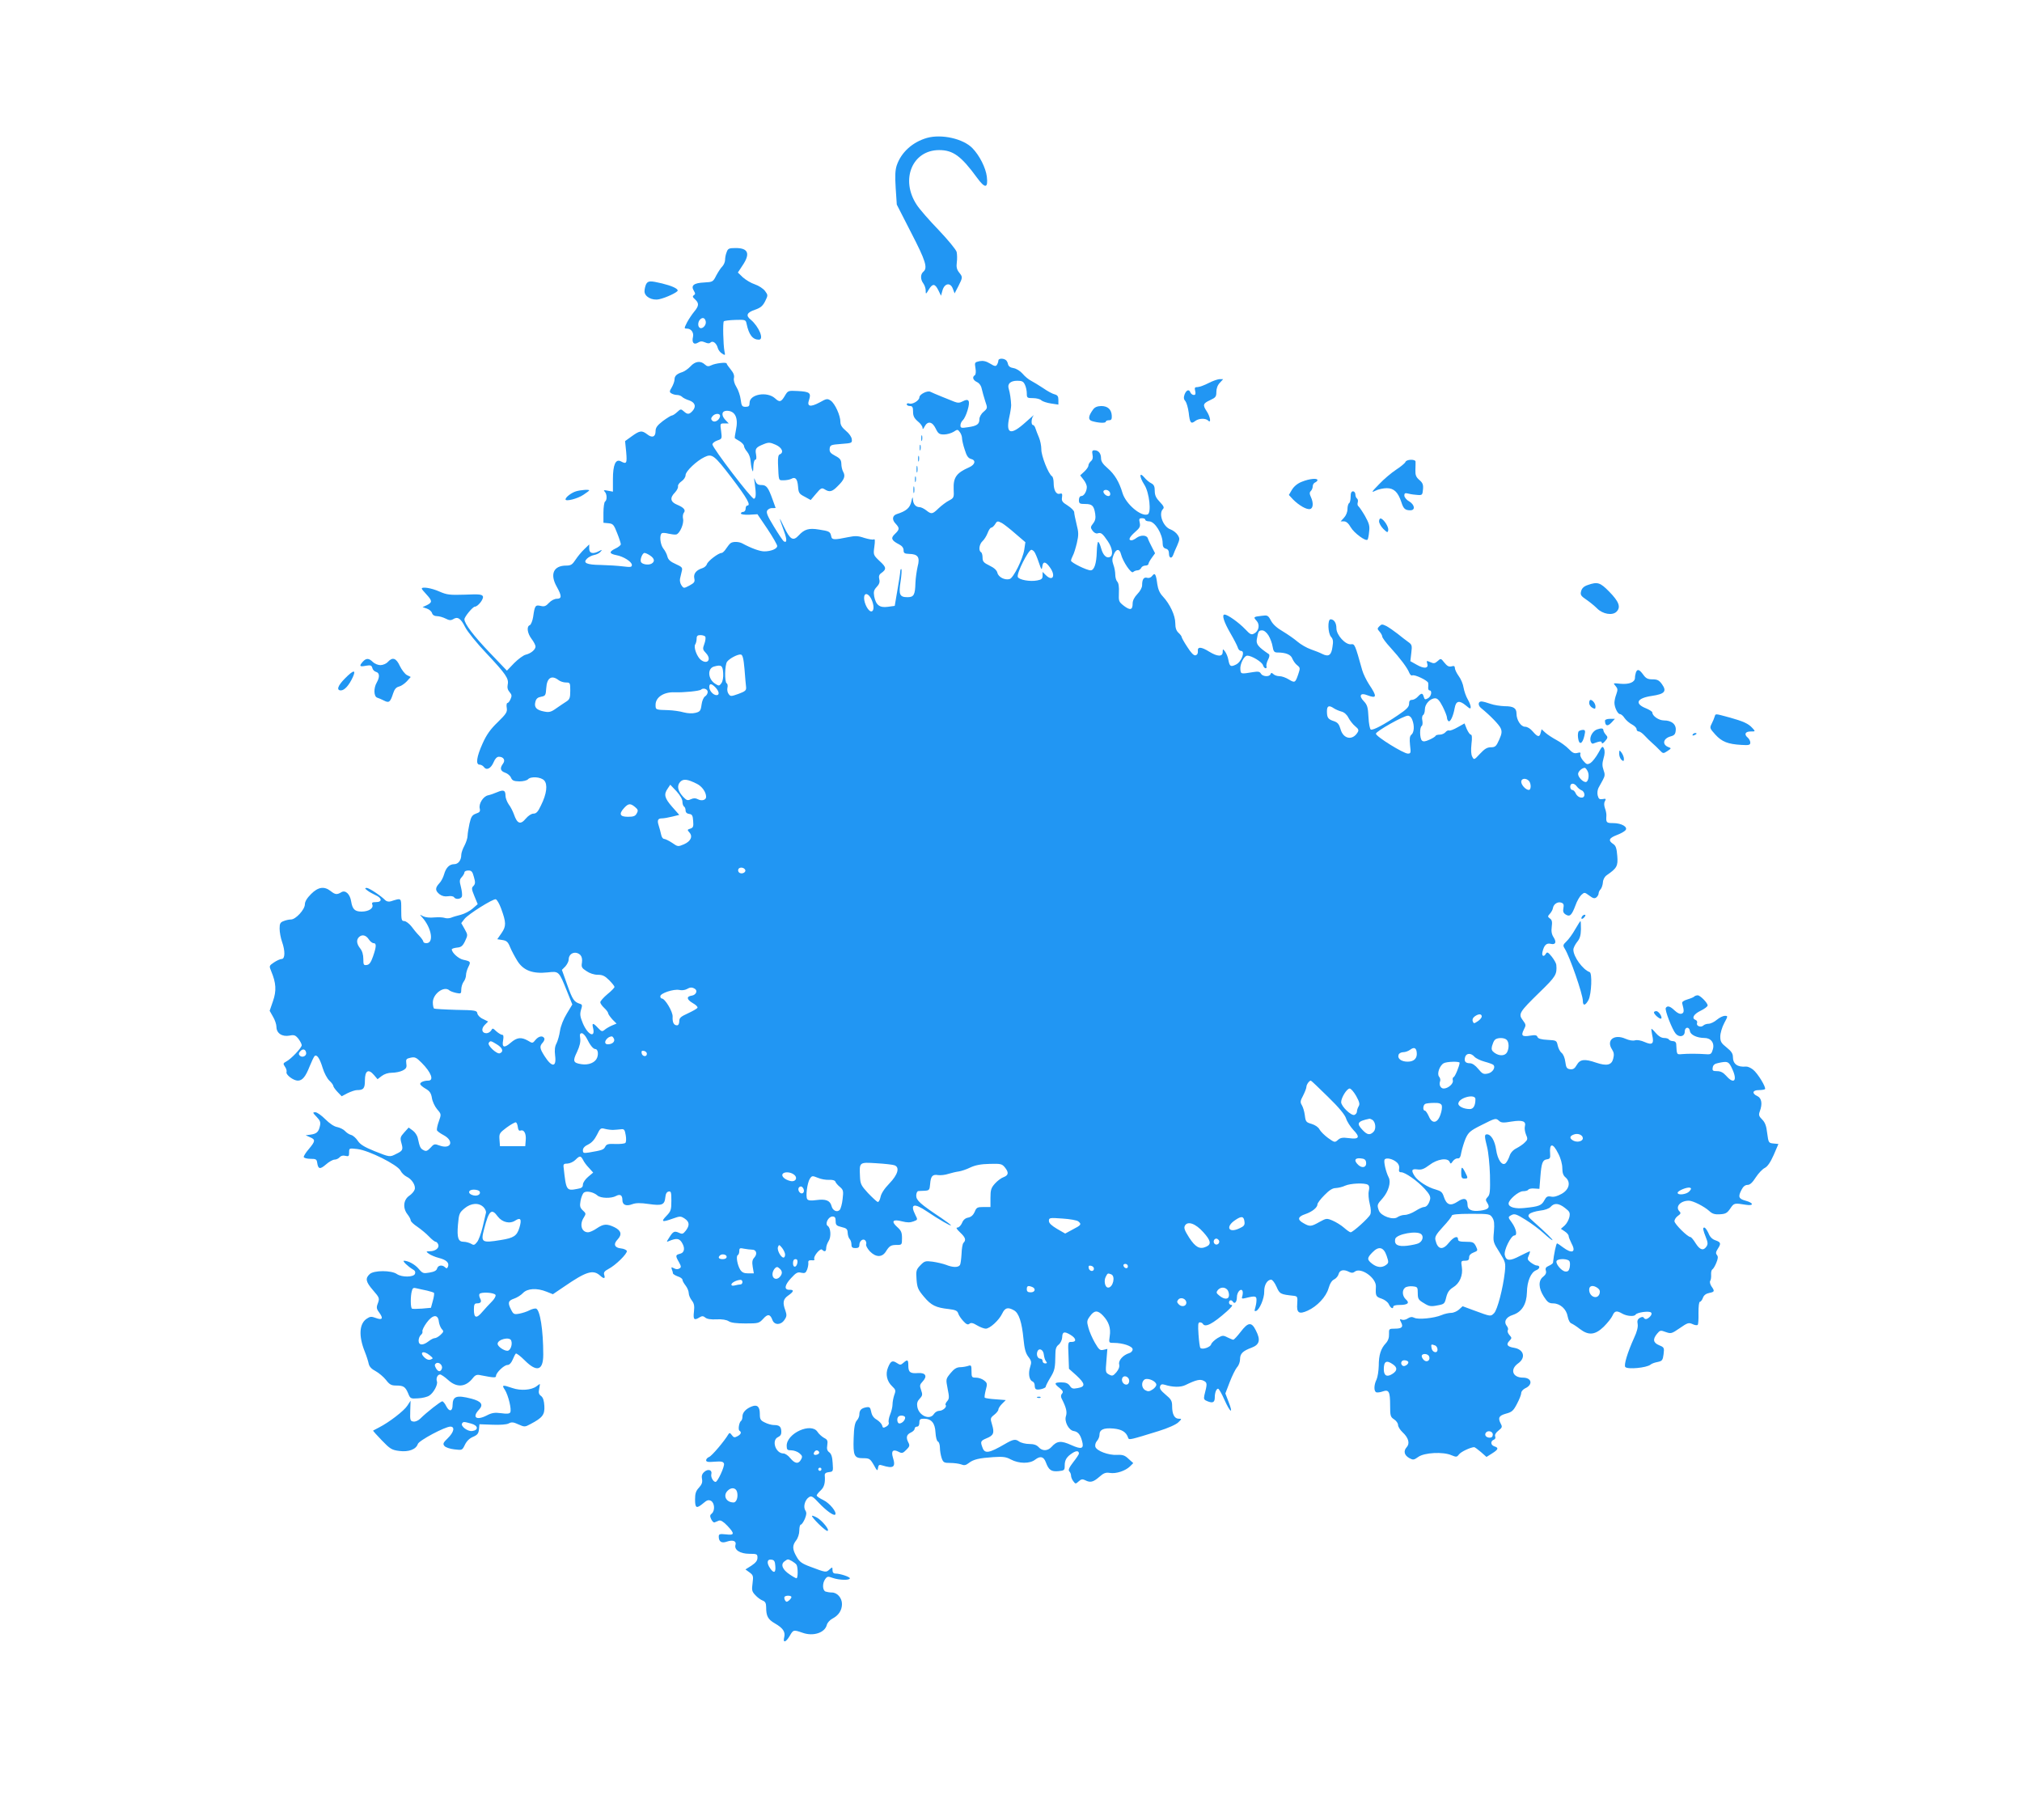 <?xml version="1.0" standalone="no"?>
<!DOCTYPE svg PUBLIC "-//W3C//DTD SVG 20010904//EN"
 "http://www.w3.org/TR/2001/REC-SVG-20010904/DTD/svg10.dtd">
<svg version="1.0" xmlns="http://www.w3.org/2000/svg"
 width="1280pt" height="1152pt" viewBox="0 0 1280 1152"
 preserveAspectRatio="xMidYMid meet">
<g transform="translate(0,1152) scale(0.1,-0.1)"
fill="#2196f3" stroke="none">
<path d="M5868 10647 c-91 -26 -163 -91 -191 -173 -10 -29 -12 -67 -7 -144 l7
-105 91 -178 c92 -178 106 -223 77 -247 -19 -16 -19 -49 0 -74 8 -11 15 -31
15 -45 0 -25 1 -25 20 7 24 39 39 38 61 -7 l16 -33 9 33 c13 47 51 53 66 11
l11 -29 24 46 c28 56 28 57 4 87 -14 18 -18 34 -14 64 3 21 2 51 -1 65 -4 15
-55 77 -114 139 -59 61 -122 133 -139 160 -105 159 -28 346 142 346 88 0 139
-37 240 -175 51 -70 71 -68 62 7 -7 56 -46 134 -92 181 -58 59 -194 90 -287
64z"/>
<path d="M4600 9924 c-6 -14 -10 -36 -10 -49 0 -13 -8 -31 -17 -41 -10 -9 -27
-36 -39 -58 -20 -40 -22 -41 -76 -44 -66 -3 -86 -19 -66 -52 10 -17 11 -22 0
-29 -9 -6 -8 -12 8 -26 26 -24 25 -41 -5 -77 -14 -17 -35 -48 -46 -69 -19 -38
-19 -39 0 -39 26 0 44 -25 38 -52 -9 -36 5 -53 31 -37 16 10 26 10 45 2 18 -8
28 -8 35 -1 14 14 38 -4 46 -35 3 -12 15 -28 27 -35 20 -13 21 -12 15 15 -8
44 -11 181 -4 189 4 4 37 8 73 9 63 2 66 1 71 -24 15 -71 39 -101 78 -101 35
0 0 83 -51 126 -34 27 -26 46 28 64 34 12 48 24 63 54 18 37 18 38 -1 64 -11
15 -40 34 -64 42 -25 8 -59 29 -77 45 l-31 30 29 44 c51 75 37 111 -42 111
-43 0 -50 -3 -58 -26z m-132 -441 c3 -22 -22 -48 -38 -38 -14 8 -13 38 2 53
16 16 32 10 36 -15z"/>
<path d="M4090 9721 c-5 -11 -10 -31 -10 -45 0 -34 48 -60 93 -50 42 9 117 44
117 55 0 13 -38 30 -99 45 -75 18 -89 17 -101 -5z"/>
<path d="M6320 9238 c0 -7 -4 -19 -9 -27 -7 -11 -15 -10 -44 8 -25 15 -43 19
-66 15 -31 -7 -32 -8 -26 -44 4 -23 2 -41 -4 -45 -18 -11 -12 -31 13 -43 15
-7 27 -23 31 -44 4 -18 14 -53 22 -78 15 -43 15 -44 -11 -67 -15 -12 -26 -33
-26 -46 0 -32 -15 -43 -72 -51 -43 -7 -48 -5 -48 12 0 11 7 25 15 32 8 7 22
35 30 63 18 60 9 78 -30 57 -20 -11 -32 -11 -53 -3 -15 6 -52 21 -82 33 -30
12 -62 26 -70 30 -19 10 -70 -16 -70 -35 0 -20 -44 -47 -64 -39 -9 3 -16 1
-16 -5 0 -6 9 -11 20 -11 16 0 20 -7 20 -36 0 -27 7 -41 30 -61 17 -13 30 -32
30 -41 0 -12 4 -9 13 8 19 37 49 32 70 -12 16 -33 23 -38 53 -38 19 0 46 8 61
17 24 16 26 16 39 -2 8 -10 14 -28 14 -39 0 -10 7 -43 17 -72 12 -40 22 -54
40 -59 33 -8 26 -36 -12 -53 -80 -35 -101 -64 -98 -138 3 -53 1 -56 -29 -72
-18 -9 -48 -32 -66 -49 -40 -39 -46 -39 -79 -13 -14 11 -33 20 -42 20 -24 0
-41 20 -42 50 -1 18 -4 14 -10 -15 -9 -40 -32 -60 -92 -79 -28 -9 -32 -35 -8
-60 27 -29 26 -37 -4 -66 -28 -26 -22 -41 27 -66 18 -9 28 -22 28 -37 0 -18 6
-22 35 -23 56 -1 70 -21 54 -80 -6 -27 -13 -74 -14 -104 -2 -75 -10 -90 -50
-90 -50 0 -57 16 -44 100 6 39 8 74 5 77 -3 4 -6 -2 -7 -13 0 -10 -8 -64 -18
-119 l-17 -100 -44 -6 c-52 -7 -75 11 -86 66 -5 29 -2 41 16 60 16 17 21 31
16 49 -4 18 -1 29 12 38 35 25 34 37 -9 76 -41 39 -41 40 -34 92 5 36 4 51 -3
46 -6 -4 -33 1 -60 9 -41 14 -58 14 -103 5 -87 -18 -103 -18 -107 5 -6 30 -12
33 -77 43 -65 11 -93 2 -129 -37 -35 -38 -54 -27 -92 52 -36 75 -36 71 -1 -25
20 -55 19 -77 -2 -64 -5 4 -33 45 -62 93 -41 67 -50 89 -42 102 6 9 20 16 32
15 11 0 21 0 21 1 0 0 -8 23 -18 50 -29 81 -40 95 -72 95 -22 0 -31 6 -39 28
-8 22 -9 20 -3 -18 9 -68 8 -93 -5 -97 -13 -5 -263 322 -263 344 0 8 14 19 31
25 30 10 30 12 24 59 -7 48 -7 49 21 49 l27 0 -23 24 c-26 29 -21 56 12 56 52
-1 73 -45 57 -121 -6 -28 -9 -51 -7 -53 1 -1 15 -10 31 -19 15 -10 27 -23 27
-31 0 -7 9 -23 20 -36 11 -13 20 -37 21 -54 1 -17 5 -42 9 -56 7 -21 8 -19 9
18 1 23 6 42 12 42 7 0 9 12 5 34 -7 37 -1 45 52 66 28 11 38 10 72 -5 41 -18
54 -50 26 -61 -9 -3 -12 -21 -11 -57 5 -114 2 -107 36 -107 17 0 38 4 48 9 26
15 39 0 43 -49 3 -40 7 -46 42 -64 l38 -21 34 40 c30 36 36 39 54 28 31 -20
48 -16 83 20 42 41 50 63 35 90 -7 12 -12 35 -12 52 -1 24 -8 34 -39 50 -30
16 -37 25 -35 45 3 23 7 25 73 30 68 5 70 6 67 30 -1 14 -17 37 -37 53 -25 21
-35 37 -35 57 0 40 -34 115 -61 134 -21 14 -26 14 -70 -11 -60 -32 -83 -27
-67 17 14 43 3 51 -72 55 -61 3 -62 3 -82 -31 -23 -39 -33 -42 -62 -15 -50 45
-161 26 -161 -29 0 -20 -5 -25 -25 -25 -22 0 -26 5 -31 45 -3 25 -15 61 -27
80 -13 21 -19 43 -16 57 4 16 -2 32 -20 54 -14 17 -26 34 -26 38 0 10 -71 2
-97 -11 -18 -9 -27 -8 -41 5 -27 25 -61 21 -91 -12 -14 -15 -38 -32 -51 -36
-35 -11 -50 -24 -50 -47 0 -11 -8 -33 -17 -49 -16 -26 -16 -31 -3 -39 8 -5 24
-10 36 -10 11 0 25 -5 32 -12 7 -7 27 -17 44 -22 38 -13 47 -39 22 -67 -21
-23 -32 -24 -56 -2 -17 15 -20 15 -41 -5 -13 -12 -28 -22 -34 -22 -5 0 -31
-16 -57 -35 -36 -28 -46 -42 -46 -64 0 -37 -22 -45 -53 -20 -34 26 -47 24 -97
-12 l-43 -31 7 -69 c6 -72 3 -79 -34 -59 -33 17 -50 -22 -50 -113 l0 -79 -32
6 c-25 5 -30 4 -20 -6 15 -15 16 -54 2 -63 -5 -3 -10 -35 -10 -70 l0 -64 32
-3 c29 -3 34 -9 55 -63 13 -32 23 -64 23 -70 0 -6 -16 -19 -36 -28 -40 -20
-38 -32 8 -41 45 -8 98 -42 98 -62 0 -14 -8 -15 -57 -9 -32 4 -95 8 -140 9
-90 1 -115 13 -87 40 9 9 29 20 45 23 16 3 34 12 41 21 11 13 10 14 -9 4 -39
-21 -63 -15 -63 15 l0 27 -31 -30 c-17 -16 -42 -46 -55 -66 -21 -32 -30 -38
-60 -38 -80 0 -104 -54 -60 -133 33 -59 33 -77 1 -77 -15 0 -36 -11 -50 -26
-19 -21 -30 -25 -53 -19 -33 7 -37 2 -47 -70 -4 -25 -14 -49 -21 -52 -22 -8
-16 -51 11 -87 14 -18 25 -40 25 -48 0 -20 -29 -44 -62 -52 -14 -3 -47 -27
-73 -53 l-46 -48 -110 115 c-101 106 -159 182 -159 210 0 16 53 80 66 80 19 0
57 48 51 65 -6 13 -23 15 -114 11 -97 -3 -114 -1 -162 20 -49 22 -111 32 -111
18 0 -3 13 -19 30 -37 37 -40 37 -50 3 -67 l-28 -13 27 -9 c15 -5 30 -18 33
-29 4 -12 15 -19 31 -19 14 0 38 -7 54 -15 23 -12 34 -13 49 -4 28 18 48 5 76
-51 14 -28 74 -102 132 -163 126 -134 145 -162 137 -200 -4 -20 0 -34 12 -48
14 -16 15 -24 6 -44 -6 -14 -15 -25 -20 -25 -5 0 -7 -14 -4 -31 4 -26 -3 -37
-57 -90 -46 -44 -71 -79 -96 -135 -38 -84 -45 -134 -19 -134 9 0 22 -7 28 -16
17 -22 44 -8 61 32 9 22 21 34 33 34 30 0 43 -22 26 -44 -21 -29 -17 -46 14
-57 15 -5 32 -19 37 -32 8 -18 18 -22 53 -23 24 0 47 6 54 13 17 20 82 16 103
-7 23 -25 16 -85 -20 -157 -19 -41 -30 -53 -48 -53 -13 0 -33 -13 -49 -32 -33
-40 -54 -32 -74 26 -7 20 -22 50 -34 65 -11 16 -20 41 -20 54 0 35 -12 40 -52
23 -18 -8 -44 -17 -58 -20 -31 -6 -61 -54 -53 -84 4 -18 0 -24 -24 -32 -24 -9
-31 -19 -41 -63 -6 -29 -12 -64 -12 -77 0 -14 -9 -42 -20 -63 -11 -20 -20 -46
-20 -58 0 -34 -19 -59 -45 -59 -30 0 -52 -22 -64 -65 -5 -18 -18 -44 -30 -56
-27 -29 -27 -46 1 -69 16 -12 33 -16 54 -13 18 3 34 0 38 -6 10 -16 43 -13 50
4 3 9 0 36 -6 60 -10 38 -10 47 5 63 9 10 17 24 17 30 0 7 11 12 25 12 20 0
26 -7 35 -41 10 -34 9 -44 -3 -57 -13 -12 -12 -20 6 -64 l21 -51 -32 -28 c-17
-15 -51 -33 -74 -39 -24 -6 -52 -14 -63 -19 -11 -4 -29 -5 -40 -1 -11 4 -41 5
-66 3 -27 -3 -55 0 -70 7 -24 13 -24 13 -6 -7 60 -68 75 -163 26 -163 -10 0
-19 4 -19 9 0 6 -12 23 -26 38 -15 15 -38 43 -51 61 -14 17 -34 32 -44 32 -17
0 -19 8 -19 71 0 78 3 76 -66 54 -13 -4 -27 -1 -35 7 -30 30 -103 78 -118 78
-13 -1 -12 -4 4 -16 11 -9 35 -22 52 -30 42 -18 44 -44 3 -44 -23 0 -28 -3
-23 -16 9 -23 -23 -44 -68 -44 -43 0 -58 15 -66 64 -7 47 -37 75 -63 58 -27
-16 -38 -15 -67 8 -41 32 -79 26 -124 -19 -26 -26 -39 -48 -39 -65 0 -33 -58
-96 -88 -96 -11 0 -32 -4 -46 -10 -22 -8 -26 -16 -26 -48 0 -22 7 -59 15 -82
21 -59 20 -110 -2 -110 -9 0 -31 -10 -49 -22 -31 -21 -31 -22 -17 -56 31 -74
34 -123 11 -189 l-21 -61 21 -37 c12 -20 22 -49 22 -65 0 -40 36 -64 83 -55
29 6 37 3 56 -20 11 -15 21 -33 21 -41 0 -16 -68 -88 -98 -103 -20 -11 -21
-14 -8 -33 8 -11 12 -26 10 -33 -7 -17 43 -55 71 -55 29 0 49 24 75 90 12 30
26 59 31 65 14 14 33 -13 52 -76 9 -30 28 -66 42 -79 14 -13 25 -28 25 -34 0
-5 12 -22 26 -37 l27 -28 38 20 c21 10 47 19 58 19 42 0 51 10 51 61 0 62 22
76 57 35 l23 -27 26 20 c17 13 41 21 66 21 21 0 52 6 67 14 23 12 27 20 23 44
-3 27 -1 31 27 37 28 6 36 2 70 -32 61 -61 80 -113 42 -113 -27 0 -51 -10 -51
-21 0 -6 15 -19 34 -30 26 -15 35 -28 40 -58 3 -22 18 -54 33 -72 27 -31 27
-32 11 -77 -9 -24 -14 -50 -12 -56 2 -6 21 -20 42 -31 69 -37 48 -92 -25 -66
-32 12 -36 11 -58 -14 -20 -21 -28 -24 -44 -15 -20 10 -24 20 -36 75 -3 17
-18 39 -32 49 l-26 19 -28 -31 c-25 -28 -27 -34 -18 -67 12 -42 9 -49 -33 -69
-41 -21 -40 -21 -138 18 -64 26 -90 42 -105 65 -11 17 -30 34 -42 37 -12 3
-29 14 -39 25 -9 10 -31 21 -49 25 -20 3 -49 23 -76 50 -24 24 -52 44 -63 44
-18 0 -17 -3 8 -29 23 -24 27 -35 21 -59 -8 -37 -21 -49 -60 -54 l-30 -4 27
-12 c36 -15 35 -25 -7 -75 -20 -23 -34 -46 -32 -51 2 -6 21 -11 43 -11 34 0
39 -3 42 -25 6 -41 18 -43 55 -11 19 17 44 31 55 31 11 0 25 7 32 15 8 9 21
13 36 9 21 -5 24 -3 24 21 0 28 0 28 52 22 72 -8 253 -99 273 -136 7 -15 25
-32 39 -39 33 -15 59 -56 51 -81 -3 -11 -19 -30 -36 -41 -36 -26 -40 -78 -9
-117 11 -14 20 -31 20 -38 0 -7 19 -25 42 -40 23 -16 56 -43 74 -62 17 -18 36
-33 42 -33 5 0 13 -8 16 -17 9 -22 -18 -43 -53 -43 -25 -1 -26 -1 -6 -16 11
-8 39 -20 62 -26 48 -12 68 -30 59 -55 -5 -12 -9 -14 -18 -5 -18 18 -45 14
-51 -7 -3 -13 -18 -21 -48 -26 -39 -7 -44 -5 -68 23 -24 29 -67 52 -94 52 -12
-1 26 -37 58 -56 12 -6 16 -16 12 -27 -8 -22 -84 -23 -115 -1 -35 24 -144 24
-171 0 -30 -27 -26 -49 19 -101 44 -51 44 -52 30 -90 -8 -21 -6 -32 12 -55 26
-36 18 -48 -24 -32 -26 10 -36 9 -55 -4 -49 -31 -54 -109 -14 -209 11 -27 22
-62 25 -77 4 -19 19 -34 44 -47 20 -11 50 -36 65 -55 23 -30 34 -36 65 -36 47
0 58 -8 76 -50 13 -33 16 -34 62 -31 27 1 59 9 71 17 28 17 56 71 49 90 -7 19
3 44 20 44 7 0 30 -16 51 -35 55 -50 111 -46 157 13 15 19 25 23 50 17 82 -16
96 -17 96 -4 0 20 51 69 72 69 12 0 24 12 33 33 7 17 16 35 20 39 4 4 29 -15
57 -43 77 -77 117 -64 117 37 0 155 -20 281 -45 291 -7 2 -25 -2 -41 -10 -16
-9 -45 -18 -65 -22 -33 -6 -38 -4 -52 24 -23 44 -20 58 18 71 18 6 44 22 56
35 28 30 88 34 150 9 l40 -16 71 48 c141 97 184 110 229 69 23 -21 33 -19 25
5 -5 16 1 24 27 38 45 23 121 98 116 114 -3 7 -19 14 -37 16 -41 4 -50 27 -21
57 29 31 22 56 -20 77 -48 23 -69 22 -112 -7 -20 -14 -45 -25 -55 -25 -42 0
-56 50 -27 94 14 23 14 26 -6 44 -18 17 -21 27 -15 61 4 22 13 45 21 52 16 13
61 4 86 -18 20 -18 87 -20 118 -3 26 14 40 5 40 -26 0 -31 24 -41 63 -26 22 8
50 9 104 1 85 -12 100 -6 105 44 2 21 9 33 21 35 15 3 17 -5 17 -59 0 -57 -3
-66 -32 -96 -36 -37 -27 -41 42 -16 45 16 49 16 74 0 31 -21 33 -43 7 -77 -17
-21 -22 -23 -43 -13 -29 13 -37 9 -62 -31 -18 -28 -18 -29 0 -21 44 18 62 17
78 -6 24 -36 21 -67 -9 -75 -30 -7 -30 -13 -7 -53 15 -27 15 -33 3 -40 -9 -6
-22 -6 -34 1 -17 9 -19 8 -14 -7 4 -9 7 -20 7 -25 0 -4 14 -13 30 -19 17 -5
30 -15 30 -21 0 -7 9 -23 20 -37 11 -14 20 -36 20 -48 0 -13 9 -33 19 -46 15
-19 18 -34 14 -71 -6 -51 1 -58 36 -36 15 9 23 9 36 -2 10 -9 36 -13 71 -11
35 2 63 -3 77 -12 15 -10 50 -14 106 -14 81 0 86 1 112 29 29 33 45 31 59 -8
13 -33 54 -32 76 2 15 21 15 31 6 58 -19 51 -15 73 18 96 36 25 38 37 8 36
-36 -1 -32 29 9 73 32 35 42 41 65 35 23 -5 29 -1 37 19 5 13 9 32 8 43 -2 14
4 18 21 17 13 -2 21 1 17 7 -9 15 37 72 49 60 16 -16 26 -12 26 10 0 12 7 31
15 44 18 26 14 84 -5 96 -20 13 4 60 30 60 15 0 20 -7 20 -29 0 -25 5 -30 38
-38 31 -7 37 -13 38 -36 1 -16 6 -33 13 -40 6 -6 11 -21 11 -34 0 -18 6 -23
25 -23 18 0 25 5 25 19 0 26 23 44 37 30 6 -6 9 -18 6 -25 -3 -8 8 -27 23 -44
38 -39 77 -40 101 -3 23 37 32 43 71 43 31 0 32 1 32 43 0 36 -5 48 -31 71
-40 36 -27 51 32 35 32 -8 51 -8 72 0 27 10 27 11 12 40 -36 71 -10 79 73 23
74 -50 152 -95 152 -88 0 3 -28 24 -62 47 -132 88 -158 111 -158 141 0 15 6
28 13 29 6 0 26 2 42 2 27 2 30 5 33 42 4 51 15 63 51 57 16 -2 45 1 65 8 20
6 49 13 65 15 15 2 49 13 73 25 32 15 68 22 123 23 70 2 78 0 96 -22 26 -32
24 -50 -8 -62 -15 -5 -40 -24 -55 -41 -24 -27 -28 -40 -28 -90 l0 -58 -44 0
c-39 0 -45 -3 -56 -31 -9 -20 -22 -32 -41 -36 -18 -3 -32 -15 -39 -34 -7 -16
-20 -29 -29 -29 -11 0 -6 -9 17 -31 34 -32 39 -48 21 -66 -6 -6 -11 -37 -12
-69 -2 -33 -6 -65 -10 -71 -11 -17 -46 -16 -88 1 -19 7 -57 16 -85 20 -46 6
-52 4 -78 -23 -26 -27 -28 -35 -24 -89 4 -52 9 -65 47 -110 46 -55 75 -69 158
-78 42 -5 54 -11 59 -28 3 -11 18 -33 32 -48 19 -21 29 -25 39 -17 9 8 22 6
48 -10 20 -12 45 -21 55 -21 26 0 84 53 104 95 18 38 36 43 75 21 31 -17 50
-76 60 -181 6 -61 13 -89 30 -112 21 -27 22 -35 12 -66 -13 -40 -6 -83 15 -91
8 -3 14 -14 14 -25 0 -11 3 -22 8 -24 12 -8 62 5 62 16 0 5 13 31 29 57 28 46
31 60 32 149 0 32 5 48 21 60 12 10 21 30 22 46 1 36 13 40 54 15 36 -22 38
-45 4 -44 -21 1 -22 -3 -18 -85 l3 -85 47 -42 c56 -52 59 -71 9 -80 -31 -6
-39 -4 -51 15 -11 15 -25 21 -53 21 -46 0 -48 -7 -11 -36 21 -17 24 -25 15
-35 -7 -7 -8 -18 -4 -28 31 -61 37 -87 29 -114 -12 -34 17 -90 49 -95 26 -4
41 -21 52 -60 15 -52 0 -59 -67 -29 -66 30 -91 27 -126 -12 -24 -26 -58 -27
-81 -1 -13 14 -31 20 -59 20 -23 0 -52 7 -65 16 -23 17 -38 14 -91 -17 -98
-57 -126 -62 -140 -23 -15 39 -13 44 25 60 45 18 51 34 35 87 -12 39 -11 42
14 62 14 11 26 26 26 33 0 7 10 23 23 36 l24 24 -64 5 c-35 2 -66 7 -69 10 -3
3 0 24 6 48 11 40 10 45 -10 61 -12 10 -35 18 -51 18 -27 0 -29 2 -29 41 0 37
-2 40 -22 33 -13 -4 -36 -8 -52 -8 -21 -1 -37 -11 -59 -38 -30 -37 -30 -37
-18 -99 11 -53 10 -63 -3 -78 -9 -10 -13 -21 -10 -24 11 -11 -17 -37 -40 -37
-12 0 -27 -9 -34 -20 -25 -41 -95 -12 -105 45 -4 22 0 36 15 52 18 19 19 26 9
54 -10 28 -9 35 10 55 31 33 19 56 -29 53 -50 -4 -62 5 -62 47 0 38 -5 41 -31
18 -17 -15 -21 -15 -42 -1 -28 18 -39 13 -56 -30 -17 -41 -6 -87 26 -117 23
-22 25 -27 14 -56 -6 -18 -11 -45 -11 -60 0 -15 -7 -44 -15 -63 -8 -20 -12
-43 -9 -51 3 -9 -3 -19 -16 -26 -18 -10 -22 -9 -26 8 -3 10 -18 26 -34 36 -20
11 -31 28 -35 50 -6 29 -10 32 -33 28 -30 -6 -42 -18 -42 -46 0 -11 -7 -28
-16 -37 -12 -14 -18 -43 -20 -110 -4 -114 3 -129 60 -129 39 0 44 -3 67 -42
21 -39 24 -41 27 -20 3 19 8 23 25 17 74 -23 89 -12 69 51 -12 41 2 53 38 34
19 -10 26 -9 47 13 21 20 23 28 14 45 -17 32 -13 51 14 64 14 6 25 17 25 25 0
7 7 13 15 13 9 0 15 9 15 25 0 21 5 25 29 25 47 0 70 -27 73 -87 2 -31 8 -55
16 -58 6 -2 12 -20 12 -38 0 -19 5 -48 11 -66 10 -28 15 -31 54 -31 24 0 55
-4 69 -9 19 -8 30 -6 48 8 30 24 67 32 157 38 61 4 81 1 110 -15 51 -27 120
-28 154 -1 33 25 54 20 68 -18 18 -48 34 -59 79 -55 38 4 40 6 40 36 0 36 13
56 51 80 24 15 39 13 39 -5 0 -4 -16 -29 -36 -54 -26 -34 -33 -50 -25 -58 6
-6 11 -18 11 -27 0 -9 6 -25 14 -35 14 -19 15 -19 34 -2 16 15 25 16 41 8 32
-17 51 -13 89 20 28 25 41 30 67 26 40 -7 99 13 128 41 l21 21 -30 27 c-23 22
-37 27 -72 25 -55 -3 -129 25 -138 51 -3 11 1 27 10 37 9 10 16 27 16 38 0 34
25 46 87 41 55 -5 83 -22 95 -60 5 -14 15 -11 193 44 58 18 110 41 124 55 23
22 23 23 3 23 -27 0 -42 28 -42 79 0 34 -6 44 -42 74 -30 25 -39 39 -34 52 4
13 12 15 29 10 50 -16 101 -17 131 -2 68 33 93 39 116 27 23 -12 23 -18 4 -92
-5 -24 -2 -29 21 -38 33 -13 45 -6 45 25 0 30 10 55 21 55 5 0 23 -31 40 -70
37 -83 58 -94 27 -15 l-21 55 28 73 c15 39 36 81 46 93 11 11 19 34 19 51 0
35 17 52 74 73 50 19 57 49 26 109 -27 55 -49 53 -96 -9 -21 -27 -42 -50 -47
-50 -4 0 -21 7 -37 15 -27 14 -32 13 -63 -5 -19 -12 -37 -29 -40 -39 -4 -18
-56 -36 -68 -23 -4 4 -9 42 -12 85 -4 61 -3 77 8 77 8 0 17 -4 20 -10 15 -24
62 0 151 79 29 26 41 41 30 41 -9 0 -16 7 -16 15 0 17 16 20 25 5 11 -17 25 0
25 29 0 31 24 59 35 41 3 -5 3 -20 0 -31 -7 -20 -4 -21 21 -15 60 15 69 13 68
-14 0 -14 -4 -36 -8 -49 -6 -18 -5 -22 5 -19 22 7 53 80 52 123 -1 41 19 75
44 75 8 0 23 -20 34 -45 20 -46 25 -48 109 -57 23 -3 25 -6 22 -50 -5 -58 11
-69 66 -44 60 27 117 88 132 141 9 31 21 50 36 57 12 6 25 21 28 34 7 26 33
31 67 13 15 -7 24 -7 34 1 38 32 138 -38 135 -94 -3 -58 -1 -64 36 -76 20 -7
40 -22 46 -36 11 -24 28 -33 28 -14 0 6 17 10 38 10 53 0 68 12 42 35 -23 21
-26 57 -6 74 8 7 30 11 48 9 31 -3 33 -5 33 -43 0 -36 4 -43 38 -63 33 -21 45
-23 85 -15 45 8 47 10 57 51 8 32 19 48 43 63 42 25 64 76 56 129 -6 38 -5 40
20 40 20 0 26 5 26 21 0 14 10 24 28 31 28 11 28 12 15 40 -13 25 -20 28 -64
28 -37 0 -49 4 -49 15 0 26 -28 16 -57 -20 -40 -51 -72 -45 -86 15 -5 21 3 36
48 85 30 32 55 64 55 70 0 8 38 12 121 12 116 0 121 -1 136 -24 12 -18 14 -39
10 -89 -6 -64 -5 -67 35 -130 39 -63 40 -67 34 -127 -12 -104 -47 -238 -68
-259 -22 -22 -20 -22 -126 17 l-73 27 -23 -21 c-12 -11 -35 -21 -49 -21 -15 0
-43 -6 -61 -14 -47 -20 -150 -30 -173 -17 -15 7 -25 6 -41 -4 -11 -8 -28 -12
-37 -8 -15 5 -16 3 -6 -16 16 -30 6 -41 -39 -41 -37 0 -38 -1 -37 -35 1 -22
-6 -42 -20 -57 -32 -34 -45 -75 -45 -143 -1 -33 -7 -72 -14 -87 -17 -34 -18
-75 -1 -81 6 -2 25 0 41 6 38 13 46 -1 46 -89 0 -65 2 -73 25 -88 14 -9 25
-25 25 -35 0 -11 13 -32 29 -47 38 -35 47 -71 26 -94 -22 -24 -16 -51 16 -69
24 -13 29 -13 57 7 38 28 158 34 210 11 31 -13 35 -12 48 5 12 17 73 45 96 46
4 0 23 -14 43 -31 l35 -31 35 22 c40 25 44 36 15 45 -24 8 -26 33 -4 42 9 3
13 12 9 21 -4 10 4 24 21 37 23 18 25 24 15 42 -20 39 -13 52 32 65 38 10 47
18 70 62 15 28 27 59 27 69 0 10 11 22 24 29 52 23 43 68 -13 68 -66 0 -84 52
-31 90 51 36 37 89 -26 99 -43 7 -52 21 -28 45 15 16 15 18 -1 36 -9 10 -14
24 -10 30 4 6 1 17 -5 25 -23 28 -8 58 37 72 57 19 87 68 89 143 1 70 25 127
59 140 25 10 26 30 2 30 -7 0 -23 9 -37 19 -21 17 -23 22 -12 45 6 14 9 26 6
26 -2 0 -31 -14 -63 -30 -63 -33 -86 -32 -95 5 -8 30 39 125 61 125 20 0 11
43 -17 82 -25 34 -25 35 0 48 18 9 32 4 88 -31 37 -23 88 -61 114 -85 26 -24
51 -44 55 -44 8 0 -41 48 -121 119 -33 29 -36 35 -24 47 8 8 37 17 66 21 31 3
58 13 68 24 23 26 51 24 91 -7 30 -23 33 -30 28 -57 -4 -18 -17 -42 -30 -54
l-24 -21 24 -16 c14 -9 25 -22 25 -29 0 -7 9 -29 19 -49 30 -55 2 -66 -55 -23
-18 14 -35 25 -37 25 -6 0 -21 -72 -26 -123 -1 -4 -12 -13 -26 -19 -19 -8 -24
-16 -19 -31 4 -14 -1 -25 -17 -38 -32 -24 -30 -73 4 -126 23 -36 33 -43 60
-43 44 -1 83 -36 91 -83 4 -22 14 -41 24 -44 9 -4 33 -19 53 -35 55 -42 96
-39 151 14 24 24 49 55 56 71 13 30 26 33 62 12 28 -16 76 -20 84 -6 9 14 86
25 98 13 6 -6 3 -15 -7 -26 -19 -18 -31 -20 -40 -6 -4 6 -13 5 -25 -2 -14 -9
-17 -19 -13 -39 3 -18 -4 -48 -22 -86 -43 -95 -67 -175 -56 -186 16 -16 133
-5 159 15 6 6 27 14 45 17 29 6 33 11 38 49 5 41 4 44 -28 57 -38 16 -42 38
-13 73 18 22 22 23 54 11 34 -12 38 -11 89 24 49 34 57 37 81 26 14 -7 29 -9
33 -5 4 3 6 38 5 76 0 40 3 70 9 70 5 0 14 11 19 25 6 17 20 27 40 31 34 7 36
11 14 42 -8 12 -12 28 -8 34 5 7 7 25 6 40 -1 14 2 30 8 33 6 4 17 22 25 42
11 27 12 39 4 49 -9 11 -7 20 5 39 22 34 20 42 -14 54 -21 7 -36 22 -45 46 -9
19 -20 35 -26 35 -12 0 -9 -14 12 -68 10 -24 11 -37 3 -50 -20 -31 -42 -25
-69 17 -14 23 -29 41 -34 41 -18 0 -101 83 -101 100 0 11 10 26 22 34 17 12
20 18 10 28 -29 29 5 68 59 68 26 0 97 -36 129 -65 19 -18 35 -23 67 -21 36 2
46 7 66 36 24 36 26 36 100 24 51 -8 49 12 -3 26 -44 12 -49 25 -25 70 10 20
23 30 38 30 15 0 31 15 52 48 17 26 42 52 56 59 18 9 36 35 57 82 l30 70 -31
3 c-31 3 -32 5 -40 65 -5 47 -14 69 -32 87 -21 21 -23 29 -15 51 18 48 12 84
-15 97 -36 16 -32 38 8 38 19 0 36 3 40 6 9 10 -46 101 -76 124 -15 12 -35 20
-44 19 -54 -5 -83 16 -83 61 0 21 -10 36 -40 60 -34 27 -40 37 -40 69 0 21 11
59 25 85 24 45 24 46 4 46 -12 0 -34 -11 -51 -25 -16 -14 -40 -25 -52 -25 -12
0 -27 -5 -33 -11 -15 -15 -47 -3 -40 15 3 8 -1 17 -9 20 -27 10 -14 36 31 58
25 12 45 27 45 34 0 16 -47 64 -63 64 -7 0 -17 -3 -21 -7 -4 -5 -24 -13 -44
-19 -24 -7 -36 -16 -33 -25 13 -48 12 -59 -3 -65 -11 -4 -27 3 -45 20 -29 28
-46 32 -56 16 -8 -12 41 -138 63 -163 23 -26 57 -18 57 13 0 31 29 34 33 3 3
-23 45 -43 92 -43 41 0 65 -32 53 -72 -8 -28 -13 -33 -39 -31 -57 4 -120 4
-154 1 -37 -3 -35 -7 -39 65 -1 10 -9 17 -20 17 -11 0 -23 5 -26 10 -3 6 -17
10 -31 10 -16 0 -35 11 -51 30 -14 17 -27 29 -29 28 -1 -2 1 -20 5 -40 13 -55
1 -65 -47 -44 -25 11 -48 15 -62 11 -14 -4 -37 0 -60 10 -72 32 -124 -9 -85
-68 12 -19 14 -33 7 -59 -10 -40 -41 -47 -109 -24 -72 25 -101 21 -121 -14
-13 -23 -23 -30 -42 -28 -21 3 -26 9 -31 47 -3 25 -13 49 -24 57 -9 7 -20 28
-24 46 -7 32 -8 33 -64 36 -41 2 -60 8 -64 18 -4 12 -15 14 -44 9 -53 -9 -62
-1 -43 37 15 29 15 32 -6 60 -30 40 -23 51 106 177 104 101 111 113 106 174
-1 10 -14 33 -29 52 -22 27 -29 31 -36 20 -14 -26 -30 -17 -22 12 10 41 25 55
51 49 31 -8 39 10 19 41 -12 18 -16 38 -12 66 4 31 2 44 -11 53 -15 11 -16 14
0 31 9 10 18 27 19 37 5 25 32 41 54 32 13 -5 16 -13 12 -34 -4 -21 -1 -31 15
-41 26 -16 38 -4 62 60 9 26 26 55 37 65 19 17 20 17 50 -5 24 -18 33 -20 45
-11 8 7 14 18 14 26 0 7 6 19 13 26 6 7 13 27 14 43 1 18 11 36 24 45 65 45
72 58 67 122 -4 49 -9 65 -26 76 -33 22 -27 37 22 56 25 9 49 23 56 31 17 20
-25 45 -77 45 -44 0 -47 3 -44 46 1 11 -3 33 -9 48 -6 18 -7 34 0 45 8 15 6
17 -15 13 -20 -3 -25 1 -31 23 -4 15 -1 36 5 48 7 12 19 35 28 51 13 24 14 35
4 62 -9 26 -9 42 0 74 8 26 9 47 3 61 -9 19 -12 17 -36 -27 -15 -27 -37 -55
-49 -63 -21 -12 -25 -11 -47 14 -13 15 -21 34 -18 41 4 11 -1 13 -19 8 -20 -5
-31 1 -54 25 -17 18 -52 43 -78 57 -26 14 -58 35 -71 47 l-23 21 -6 -22 c-7
-30 -19 -28 -50 8 -15 18 -34 30 -49 30 -26 0 -54 42 -54 83 0 35 -19 47 -75
47 -27 1 -68 7 -90 15 -22 8 -48 15 -57 15 -22 0 -23 -25 -2 -42 57 -46 115
-106 124 -128 9 -21 7 -35 -10 -73 -18 -41 -25 -47 -52 -47 -24 0 -40 -10 -69
-41 -37 -40 -38 -40 -49 -19 -8 14 -9 42 -5 81 5 40 3 59 -4 59 -6 0 -17 16
-26 36 l-14 35 -43 -24 c-24 -14 -48 -23 -54 -21 -6 3 -17 -2 -24 -11 -7 -8
-23 -15 -35 -15 -13 0 -25 -3 -27 -7 -1 -5 -19 -16 -39 -25 -27 -12 -39 -14
-48 -5 -14 14 -15 84 -1 92 5 3 7 19 4 34 -4 16 -1 32 5 35 6 4 11 20 11 36 0
34 34 70 65 70 15 0 28 -14 48 -53 15 -30 27 -61 27 -70 0 -9 5 -19 10 -22 11
-7 30 33 39 85 8 44 29 49 70 15 26 -22 31 -24 31 -10 0 10 -9 32 -19 49 -10
17 -22 50 -26 73 -3 22 -17 56 -31 74 -13 18 -24 41 -24 50 0 13 -6 16 -22 11
-16 -4 -27 2 -44 23 -23 29 -23 29 -44 10 -17 -15 -24 -16 -46 -6 -23 10 -25
10 -19 -9 10 -31 -19 -35 -66 -8 l-41 23 6 52 c6 48 4 53 -20 70 -14 10 -44
33 -66 51 -23 18 -55 40 -71 49 -27 13 -31 13 -45 -1 -14 -14 -14 -17 1 -34 9
-10 17 -24 17 -31 0 -7 23 -39 52 -70 61 -67 107 -128 119 -159 5 -13 14 -20
19 -17 14 8 100 -33 101 -48 1 -7 1 -20 0 -29 -1 -10 3 -18 8 -18 19 0 12 -39
-10 -50 -17 -10 -21 -8 -26 9 -7 26 -15 26 -38 1 -10 -11 -26 -20 -37 -20 -13
0 -18 -7 -18 -25 0 -19 -15 -35 -72 -73 -87 -59 -155 -95 -170 -90 -6 2 -13
37 -15 78 -3 64 -8 79 -30 102 -33 34 -21 55 21 38 63 -24 65 -10 12 69 -16
25 -36 65 -43 90 -45 161 -47 166 -70 163 -35 -5 -93 58 -93 101 0 34 -15 57
-37 57 -20 0 -17 -89 3 -111 13 -14 15 -29 9 -64 -7 -52 -24 -64 -63 -45 -15
8 -48 21 -74 30 -26 9 -64 31 -85 49 -21 18 -63 47 -93 65 -35 20 -62 44 -74
67 -19 35 -22 36 -60 31 -52 -6 -53 -8 -31 -32 22 -24 14 -65 -16 -80 -17 -10
-25 -6 -56 27 -40 42 -111 93 -131 93 -19 0 -5 -46 38 -120 21 -36 41 -75 45
-87 3 -13 13 -23 21 -23 29 0 3 -71 -33 -87 -33 -16 -39 -11 -47 30 -3 19 -13
42 -21 53 -14 18 -14 18 -15 -3 0 -31 -33 -30 -85 2 -51 32 -76 33 -72 3 1
-14 -4 -23 -15 -26 -11 -2 -28 15 -52 53 -20 30 -36 59 -36 64 0 4 -9 16 -20
26 -14 13 -20 31 -20 61 0 48 -34 121 -79 169 -20 21 -30 45 -35 78 -8 63 -15
75 -32 52 -8 -11 -21 -16 -33 -12 -21 5 -31 -10 -31 -48 0 -14 -13 -38 -30
-55 -19 -20 -30 -41 -30 -60 0 -41 -15 -45 -55 -15 -33 26 -34 29 -32 83 2 37
-2 62 -10 70 -7 7 -13 27 -13 45 0 17 -5 45 -12 63 -9 25 -8 39 2 63 15 38 37
40 46 4 12 -48 65 -126 77 -114 6 6 19 11 28 11 9 0 19 7 23 15 3 8 15 15 26
15 11 0 20 5 20 10 0 6 10 24 21 39 l21 29 -20 39 c-11 21 -23 46 -26 56 -7
21 -45 22 -72 2 -10 -8 -25 -15 -31 -15 -23 0 -14 20 22 52 30 26 35 35 30 59
-6 25 -3 29 14 29 12 0 21 -4 21 -10 0 -5 11 -10 24 -10 37 0 86 -80 86 -139
0 -20 6 -30 20 -34 14 -3 20 -14 20 -31 0 -29 17 -35 27 -8 3 9 14 36 25 59
17 40 17 45 3 67 -9 14 -29 29 -45 35 -47 16 -78 99 -48 129 9 9 5 19 -20 45
-24 25 -32 42 -32 70 0 28 -5 39 -22 48 -13 6 -33 23 -45 38 -32 37 -31 3 1
-47 32 -49 46 -179 21 -188 -42 -16 -138 66 -159 135 -21 71 -50 119 -95 158
-29 25 -41 42 -41 62 0 31 -16 51 -42 51 -14 0 -16 -6 -12 -28 4 -19 1 -32
-10 -41 -9 -8 -16 -20 -16 -28 0 -8 -12 -25 -26 -38 l-26 -24 21 -27 c12 -15
21 -35 21 -46 0 -28 -18 -58 -35 -58 -9 0 -15 -10 -15 -25 0 -22 4 -25 39 -25
45 0 56 -11 64 -62 4 -27 1 -43 -13 -61 -17 -22 -18 -26 -4 -46 10 -13 22 -20
32 -17 22 7 31 0 65 -50 30 -44 36 -91 12 -100 -22 -9 -43 13 -55 57 -6 22
-14 39 -18 39 -4 0 -8 -28 -9 -63 -2 -74 -16 -117 -39 -117 -25 0 -124 49
-124 61 0 6 5 20 11 31 7 12 18 48 26 81 12 52 11 68 -2 119 -8 33 -15 67 -15
76 0 9 -19 28 -41 42 -34 21 -40 29 -36 53 3 22 0 26 -14 22 -23 -7 -39 22
-39 69 0 19 -5 38 -10 41 -23 14 -69 131 -68 171 0 23 -7 56 -15 75 -8 19 -18
44 -22 57 -3 12 -11 22 -16 22 -13 0 -11 44 4 60 6 8 -16 -12 -51 -43 -94 -85
-126 -75 -103 32 7 31 12 65 12 76 -1 36 -8 80 -15 103 -11 32 10 52 54 52 30
0 39 -5 48 -25 7 -14 12 -39 12 -55 0 -28 2 -30 39 -30 22 0 46 -6 53 -14 8
-7 35 -16 61 -20 l47 -7 0 29 c0 23 -5 31 -24 36 -13 3 -45 20 -72 39 -27 18
-62 39 -77 47 -16 8 -40 28 -54 45 -15 17 -39 32 -57 35 -21 3 -32 12 -35 25
-2 11 -8 23 -15 27 -18 12 -46 9 -46 -4z m-1762 -354 c-5 -25 -35 -41 -49 -27
-9 9 -9 16 1 28 17 21 52 20 48 -1z m74 -389 c98 -129 124 -175 98 -175 -5 0
-10 -9 -10 -20 0 -11 -7 -20 -15 -20 -8 0 -15 -5 -15 -10 0 -6 21 -9 53 -8
l52 3 63 -93 c34 -51 62 -100 62 -108 0 -18 -40 -34 -82 -34 -28 0 -83 20
-140 51 -21 11 -59 12 -73 1 -6 -4 -18 -19 -28 -34 -10 -16 -23 -28 -29 -28
-20 0 -87 -51 -93 -71 -3 -10 -16 -21 -28 -25 -39 -12 -58 -35 -52 -64 5 -23
1 -29 -30 -46 -36 -19 -37 -19 -51 1 -8 11 -12 30 -9 43 3 12 8 33 11 47 6 22
1 27 -39 45 -32 14 -47 27 -52 47 -3 14 -15 38 -26 51 -20 26 -26 87 -9 97 5
3 24 2 42 -3 18 -4 40 -7 49 -5 22 5 50 69 43 99 -3 13 -1 30 4 37 15 18 2 34
-41 52 -44 18 -48 44 -14 78 12 13 21 30 19 39 -2 8 9 23 23 32 14 10 25 26
25 39 0 24 71 91 120 114 48 23 61 13 172 -132z m2396 -98 c2 -10 -3 -17 -11
-17 -18 0 -39 24 -30 34 12 12 38 2 41 -17z m-685 -188 c12 -7 50 -36 85 -67
l63 -54 -7 -47 c-9 -59 -68 -178 -92 -186 -30 -9 -71 11 -78 39 -4 17 -21 32
-50 46 -37 18 -44 26 -44 50 0 16 -4 32 -10 35 -17 10 -11 51 10 70 11 10 25
33 32 51 7 19 17 34 23 34 5 0 16 9 23 20 14 23 16 24 45 9z m204 -181 c6 -7
19 -38 29 -68 16 -47 19 -51 22 -27 4 37 22 34 51 -8 36 -53 13 -87 -29 -45
l-20 20 0 -24 c0 -19 -7 -25 -34 -30 -46 -9 -116 4 -123 22 -9 22 67 172 86
172 5 0 13 -6 18 -12z m-2432 -24 c29 -19 32 -39 9 -52 -20 -11 -61 -4 -67 12
-6 16 10 56 23 56 6 0 22 -7 35 -16z m1400 -274 c19 -38 20 -80 0 -80 -18 0
-45 50 -45 85 0 35 26 32 45 -5z m2515 -232 c11 -18 23 -50 26 -70 5 -31 11
-38 29 -38 54 0 87 -13 96 -39 6 -14 19 -33 31 -42 19 -15 19 -19 7 -55 -19
-56 -22 -58 -60 -35 -19 12 -45 21 -59 21 -15 0 -32 6 -39 13 -11 10 -14 10
-18 0 -7 -19 -50 -16 -61 3 -7 13 -18 15 -48 10 -79 -13 -79 -13 -82 16 -4 33
23 88 44 88 27 0 92 -39 99 -60 3 -11 11 -20 17 -20 5 0 8 6 5 13 -2 6 2 25
10 41 9 16 11 31 6 35 -68 46 -82 63 -77 94 9 52 12 57 34 57 12 0 28 -13 40
-32z m-3565 -8 c3 -6 1 -26 -6 -45 -12 -32 -11 -37 10 -59 37 -39 10 -75 -32
-43 -24 18 -48 80 -36 98 5 7 9 24 9 37 0 17 6 22 24 22 14 0 28 -5 31 -10z
m248 -205 c4 -50 8 -101 10 -114 2 -21 -5 -27 -48 -43 -48 -17 -51 -17 -63 0
-7 9 -10 27 -7 39 3 12 1 25 -5 28 -14 9 -12 118 3 137 16 21 68 48 87 45 11
-2 17 -24 23 -92z m-135 -25 c2 -27 -3 -53 -11 -64 -14 -19 -16 -19 -41 -3
-45 30 -49 96 -6 108 46 13 55 7 58 -41z m-1042 -45 c10 -8 31 -15 47 -15 26
0 27 -2 27 -52 0 -45 -4 -55 -24 -68 -13 -8 -42 -28 -64 -43 -33 -24 -46 -27
-76 -21 -50 9 -66 27 -57 61 5 21 15 29 37 33 27 5 29 9 32 55 4 65 34 84 78
50z m994 -47 c23 -25 26 -48 6 -48 -21 0 -46 28 -46 51 0 25 14 24 40 -3z
m-50 -28 c0 -10 -8 -23 -17 -28 -9 -6 -19 -28 -22 -53 -5 -38 -10 -44 -38 -51
-20 -5 -48 -4 -75 3 -24 7 -68 13 -98 14 -80 2 -80 2 -80 34 0 48 53 82 121
79 57 -2 158 8 167 17 14 13 42 4 42 -15z m3965 -104 c11 -7 32 -16 47 -20 17
-4 34 -19 44 -39 9 -17 28 -42 43 -54 21 -17 24 -25 15 -39 -32 -53 -91 -42
-108 21 -9 31 -18 42 -41 50 -38 12 -45 22 -45 63 0 35 13 40 45 18z m495 -72
c15 -37 12 -80 -5 -94 -11 -9 -13 -25 -9 -66 6 -50 5 -54 -14 -54 -27 0 -202
108 -202 126 0 15 175 114 203 114 10 0 22 -11 27 -26z m1110 -325 c13 -24 5
-69 -12 -69 -18 0 -48 31 -48 51 0 16 24 38 42 39 4 0 12 -9 18 -21z m-5639
-80 c33 -16 59 -53 59 -83 0 -20 -28 -28 -52 -15 -15 8 -27 8 -45 0 -21 -10
-27 -7 -49 16 -34 37 -40 69 -19 93 20 22 46 19 106 -11z m5267 19 c15 -15 16
-58 0 -58 -19 0 -48 31 -48 52 0 21 29 25 48 6z m304 -36 c7 -10 21 -21 31
-25 9 -3 17 -16 17 -27 0 -29 -41 -23 -55 8 -5 12 -15 22 -22 22 -7 0 -13 9
-13 20 0 25 25 26 42 2z m-5662 -96 c0 -14 5 -28 10 -31 6 -3 10 -15 10 -25 0
-12 8 -20 23 -22 18 -2 23 -10 25 -45 3 -35 0 -42 -18 -48 -20 -6 -20 -8 -6
-24 23 -25 9 -56 -34 -75 -38 -16 -39 -16 -75 9 -21 14 -44 25 -51 25 -8 0
-16 12 -19 28 -3 15 -10 40 -15 56 -11 34 -6 46 21 46 11 0 40 5 64 11 l45 11
-45 51 c-49 56 -54 79 -28 116 l16 24 39 -41 c23 -25 38 -51 38 -66z m-300
-34 c19 -16 21 -22 11 -40 -9 -18 -21 -22 -56 -22 -52 0 -59 18 -23 57 26 28
39 29 68 5z m698 -399 c5 -17 -26 -29 -40 -15 -6 6 -7 15 -3 22 9 14 37 9 43
-7z m-1546 -243 c33 -90 33 -112 3 -156 l-27 -39 32 -5 c27 -4 36 -12 49 -45
9 -22 30 -61 46 -87 38 -61 97 -83 192 -73 72 8 71 9 123 -121 l33 -82 -35
-58 c-21 -34 -39 -80 -43 -109 -4 -27 -14 -63 -22 -79 -11 -20 -13 -43 -9 -77
10 -75 -20 -77 -66 -5 -32 50 -34 63 -12 87 9 10 13 23 9 28 -10 18 -36 12
-55 -11 -18 -22 -19 -23 -48 -5 -43 24 -69 21 -109 -13 -41 -36 -57 -31 -48
16 4 24 2 34 -6 34 -7 0 -23 10 -37 22 -22 21 -24 22 -33 5 -6 -9 -19 -17 -30
-17 -29 0 -35 28 -10 53 l21 21 -32 16 c-19 8 -34 24 -36 35 -3 19 -11 21
-135 23 -72 2 -135 6 -139 8 -4 3 -8 20 -8 39 0 55 72 107 105 76 6 -5 25 -12
43 -16 30 -6 32 -5 32 22 0 16 7 38 15 49 8 10 15 29 15 42 0 13 7 36 15 52
16 32 15 35 -32 45 -30 6 -73 45 -73 66 0 4 15 9 33 11 26 2 36 10 51 41 18
39 18 39 -3 77 l-21 37 20 26 c24 31 180 128 198 125 8 -2 23 -28 34 -58z
m-838 -195 c9 -14 23 -25 31 -25 19 0 18 -22 -4 -85 -13 -37 -23 -51 -39 -53
-20 -3 -22 1 -22 38 0 27 -7 51 -20 67 -23 29 -25 54 -8 71 19 19 44 14 62
-13z m1340 -100 c9 -10 13 -26 10 -48 -5 -28 -1 -35 29 -54 20 -14 48 -23 71
-23 30 0 45 -7 72 -34 19 -19 34 -38 34 -43 0 -5 -20 -26 -45 -46 -25 -21 -45
-44 -45 -51 0 -7 11 -23 25 -36 14 -13 25 -28 25 -34 0 -5 12 -22 26 -38 l27
-27 -29 -12 c-16 -7 -37 -19 -46 -27 -16 -13 -20 -12 -42 11 -31 34 -40 34
-32 2 17 -68 -32 -48 -64 27 -18 43 -20 58 -12 86 9 28 8 34 -6 38 -38 12 -47
25 -80 117 l-35 98 22 22 c11 13 21 32 21 43 0 41 44 58 74 29z m725 -214 c19
-12 7 -39 -20 -43 -35 -5 -33 -24 6 -47 20 -11 34 -25 30 -30 -3 -6 -30 -21
-60 -35 -46 -21 -55 -29 -55 -50 0 -16 -6 -26 -14 -26 -21 0 -30 19 -28 55 2
30 -48 115 -69 115 -5 0 -9 6 -9 14 0 19 84 47 120 40 15 -4 36 -1 47 5 22 13
34 13 52 2z m4981 -175 c0 -7 -11 -21 -25 -30 -24 -16 -26 -16 -32 0 -4 11 1
22 12 30 24 18 45 18 45 0z m-5666 -138 c21 -43 41 -68 54 -68 16 0 22 -28 12
-55 -12 -31 -54 -48 -99 -41 -53 8 -57 19 -28 78 17 37 23 63 20 86 -4 24 -2
32 10 32 8 0 22 -15 31 -32z m173 -4 c7 -18 -12 -34 -39 -34 -35 0 -10 48 25
50 4 0 10 -7 14 -16z m5651 -6 c15 -15 16 -53 2 -79 -13 -23 -48 -25 -79 -3
-18 13 -21 22 -16 43 4 14 11 32 17 38 13 16 60 17 76 1z m-6392 -29 c36 -22
44 -46 18 -56 -19 -7 -80 50 -70 66 10 15 13 14 52 -10z m5822 -47 c6 -39 -15
-62 -57 -62 -41 0 -67 20 -57 45 3 8 16 15 29 15 13 0 32 7 43 15 24 18 38 14
42 -13z m-7030 -5 c4 -21 -25 -34 -40 -19 -8 8 -8 16 2 27 16 19 34 15 38 -8z
m2157 -7 c0 -22 -29 -18 -33 3 -3 14 1 18 15 15 10 -2 18 -10 18 -18z m5239
-19 c9 -10 38 -24 64 -31 26 -7 51 -16 55 -20 17 -15 -4 -49 -34 -55 -27 -6
-35 -3 -61 29 -19 23 -38 36 -53 36 -29 0 -38 13 -30 40 8 25 37 26 59 1z
m-94 -38 c-1 -20 -29 -88 -38 -91 -5 -1 -8 -11 -5 -21 5 -20 -30 -51 -58 -51
-19 0 -31 23 -23 45 4 8 1 22 -6 30 -15 18 3 70 29 85 19 11 101 13 101 3z
m1726 -40 c34 -73 11 -99 -38 -43 -19 21 -35 30 -58 30 -27 0 -31 3 -28 22 2
16 12 25 33 29 62 14 69 11 91 -38z m-2560 -175 c70 -68 107 -113 115 -137 6
-20 27 -52 46 -73 45 -46 37 -61 -28 -52 -40 5 -53 3 -69 -11 -20 -18 -22 -17
-63 12 -23 17 -47 41 -54 54 -7 14 -27 28 -50 35 -35 10 -38 14 -43 55 -3 24
-12 53 -19 64 -11 18 -10 27 8 60 11 22 21 47 21 55 0 15 18 40 28 40 3 0 51
-46 108 -102z m179 5 c21 -38 24 -52 16 -65 -6 -10 -11 -25 -11 -33 0 -9 -7
-18 -16 -22 -20 -7 -84 54 -84 81 0 28 36 86 54 86 8 0 26 -21 41 -47z m755
-20 c0 -42 -13 -63 -36 -63 -40 0 -76 19 -72 37 7 37 108 61 108 26z m-213
-40 c3 -9 0 -35 -8 -57 -19 -57 -53 -62 -74 -12 -9 20 -20 36 -25 36 -15 0
-12 37 3 43 6 3 31 6 55 6 31 1 44 -4 49 -16z m-440 -91 c21 -13 26 -58 8 -76
-23 -23 -40 -20 -70 12 -40 42 -32 55 45 71 3 0 10 -3 17 -7z m803 -7 c13 -12
27 -13 79 -4 70 11 93 2 84 -31 -3 -11 0 -34 7 -51 12 -27 11 -33 -7 -50 -10
-11 -34 -27 -53 -37 -22 -11 -38 -29 -44 -49 -6 -18 -17 -38 -24 -45 -22 -22
-52 21 -61 85 -8 56 -32 97 -58 97 -17 0 -16 -13 1 -81 8 -31 16 -110 18 -177
2 -103 0 -124 -14 -138 -14 -15 -15 -20 -3 -38 19 -29 8 -42 -44 -49 -54 -7
-81 6 -81 37 0 41 -22 48 -63 20 -45 -30 -70 -21 -87 31 -9 29 -18 36 -52 46
-50 13 -112 53 -133 85 -23 36 -19 47 17 42 26 -4 42 2 77 28 49 38 116 48
128 19 5 -13 8 -13 20 5 8 11 22 19 31 18 12 -2 18 8 23 39 5 24 17 63 27 87
18 39 29 49 99 84 91 46 92 46 113 27z m-6212 -39 c2 -18 8 -26 17 -22 22 8
37 -19 33 -61 l-3 -38 -80 0 -80 0 -3 41 c-3 39 0 43 45 77 26 19 53 34 58 33
6 -1 11 -15 13 -30z m602 -18 c14 1 36 2 50 4 21 3 25 -2 31 -37 4 -22 3 -44
-2 -49 -4 -5 -33 -8 -63 -7 -46 2 -57 -1 -65 -18 -10 -19 -21 -22 -103 -36
-34 -5 -38 -4 -38 15 0 13 12 26 34 36 22 11 40 31 55 61 20 41 24 45 49 38
15 -4 38 -7 52 -7z m6140 -53 c0 -19 -35 -28 -60 -15 -26 14 -25 29 3 39 26
10 57 -3 57 -24z m-156 -96 c16 -30 26 -68 26 -93 0 -30 6 -47 21 -59 34 -30
23 -77 -26 -104 -27 -15 -49 -21 -67 -17 -22 4 -29 0 -42 -24 -17 -32 -34 -39
-124 -48 -60 -7 -102 5 -102 28 0 24 63 78 91 78 15 0 31 4 34 10 3 5 21 9 38
7 l32 -2 6 75 c7 90 14 108 42 112 18 2 22 9 20 33 -6 71 17 73 51 4z m-6173
-41 c6 -13 23 -36 38 -51 l26 -29 -32 -27 c-18 -15 -33 -37 -33 -49 0 -16 -8
-23 -34 -27 -71 -14 -72 -11 -88 135 -3 21 1 25 25 25 15 1 37 11 49 23 28 28
34 28 49 0z m4957 -16 c4 -30 -23 -39 -48 -17 -31 28 -25 47 13 43 24 -2 33
-8 35 -26z m195 0 c11 -10 17 -25 14 -39 -3 -17 0 -23 13 -23 25 0 102 -54
148 -104 31 -34 39 -50 35 -68 -8 -30 -22 -48 -39 -48 -8 0 -32 -11 -54 -25
-22 -14 -52 -25 -67 -25 -16 0 -36 -7 -46 -14 -27 -21 -105 7 -118 41 -13 36
-12 39 25 80 35 41 53 100 37 130 -18 35 -33 101 -26 113 9 15 53 5 78 -18z
m-3180 -18 c34 -13 21 -59 -33 -115 -32 -33 -52 -64 -56 -86 -4 -19 -12 -33
-18 -31 -6 2 -33 27 -61 56 -44 48 -49 58 -51 105 -4 92 -6 91 105 84 53 -3
104 -9 114 -13z m-638 -58 c28 -20 12 -50 -23 -41 -33 8 -57 29 -48 44 10 15
48 14 71 -3z m223 -34 c22 1 37 -3 40 -11 2 -7 15 -23 29 -34 22 -19 23 -26
17 -77 -3 -30 -12 -61 -18 -68 -17 -18 -45 -5 -52 24 -9 35 -36 46 -95 38 -36
-5 -53 -3 -59 6 -11 17 0 101 16 128 14 21 16 21 51 7 20 -9 52 -14 71 -13z
m3411 -31 c9 -6 11 -18 6 -40 -4 -17 -1 -54 6 -81 8 -32 9 -56 3 -68 -10 -22
-110 -112 -124 -112 -5 0 -24 13 -42 29 -18 16 -51 36 -72 45 -38 16 -40 15
-84 -9 -53 -30 -61 -30 -101 -7 -40 22 -36 41 12 57 44 15 77 42 77 62 0 8 20
34 44 58 31 32 52 45 72 45 16 1 43 7 59 15 34 15 123 19 144 6z m-3572 -27
c9 -23 -11 -38 -26 -20 -13 16 -7 36 10 36 5 0 12 -7 16 -16z m5607 -15 c-18
-20 -74 -26 -74 -9 0 13 61 38 78 32 10 -3 9 -9 -4 -23z m-7658 0 c10 -18 -13
-32 -40 -25 -37 9 -34 36 3 36 17 0 33 -5 37 -11z m25 -100 c11 -11 18 -28 15
-37 -2 -9 -12 -50 -21 -90 -10 -40 -25 -83 -36 -95 -15 -19 -21 -20 -38 -9
-11 6 -32 12 -46 12 -34 0 -43 24 -36 108 6 69 9 76 41 103 42 35 91 38 121 8z
m90 -59 c28 -37 77 -49 112 -25 33 21 41 7 25 -46 -16 -52 -36 -65 -118 -78
-121 -20 -128 -15 -105 71 30 117 47 132 86 78z m4727 -33 c3 -21 -3 -29 -32
-42 -69 -33 -90 10 -27 52 41 28 55 25 59 -10z m-1052 2 c22 -18 18 -24 -35
-51 l-48 -26 -52 30 c-35 21 -51 36 -51 50 0 20 4 21 86 15 47 -3 92 -11 100
-18z m791 -68 c48 -53 53 -77 19 -92 -41 -19 -68 -4 -108 57 -29 46 -35 61
-27 76 17 31 67 14 116 -41z m1382 -15 c14 -16 5 -43 -18 -55 -9 -5 -41 -12
-72 -16 -60 -7 -84 6 -77 42 6 32 144 57 167 29z m-1283 -37 c10 -17 -13 -36
-27 -22 -12 12 -4 33 11 33 5 0 12 -5 16 -11z m-2746 -90 c0 -10 -4 -19 -10
-19 -17 0 -43 49 -35 67 6 16 8 16 26 -6 10 -13 19 -32 19 -42z m-208 31 c26
0 34 -27 13 -50 -13 -14 -15 -28 -10 -59 l7 -41 -36 0 c-26 0 -39 6 -50 23
-18 29 -28 85 -16 92 6 3 10 15 10 27 0 18 4 20 31 14 17 -3 40 -6 51 -6z
m4016 -39 c14 -41 13 -45 -4 -58 -26 -19 -57 -16 -88 8 -33 26 -33 36 1 71 41
43 72 35 91 -21z m-4178 -6 c0 -9 -9 -15 -25 -15 -24 0 -32 10 -18 23 12 13
43 7 43 -8z m448 -37 c-5 -32 -28 -35 -28 -4 0 17 5 26 16 26 10 0 14 -7 12
-22z m4888 7 c4 -8 3 -27 0 -41 -5 -19 -12 -24 -28 -22 -25 4 -63 51 -54 67
11 17 76 14 82 -4z m-2796 -31 c0 -17 -22 -14 -28 4 -2 7 3 12 12 12 9 0 16
-7 16 -16z m-215 -14 c0 -22 -29 -18 -33 3 -3 14 1 18 15 15 10 -2 18 -10 18
-18z m-1987 -2 c16 -16 15 -33 -3 -52 -20 -20 -45 -10 -45 18 0 21 17 46 30
46 3 0 11 -5 18 -12z m2096 -34 c29 -11 12 -84 -19 -84 -20 0 -29 43 -15 69
12 23 12 23 34 15z m-2334 -49 c0 -8 -6 -15 -12 -15 -7 0 -23 -3 -35 -6 -14
-4 -23 -2 -23 5 0 12 33 29 58 30 6 1 12 -6 12 -14z m1834 -31 c25 -10 19 -34
-9 -34 -18 0 -25 5 -25 20 0 21 8 24 34 14z m3580 -7 c13 -10 16 -20 12 -35
-13 -41 -66 -21 -66 25 0 26 25 31 54 10z m-7411 -16 c21 -5 40 -11 44 -14 3
-4 0 -26 -7 -51 l-12 -44 -56 -5 c-32 -2 -60 -3 -64 0 -10 5 -10 79 -1 111 5
20 10 23 32 17 14 -3 43 -10 64 -14z m5065 7 c7 -7 12 -22 12 -35 0 -29 -28
-31 -61 -4 -20 16 -21 21 -10 35 16 19 42 21 59 4z m-4631 -35 c3 -7 -8 -26
-23 -41 -16 -16 -43 -45 -61 -66 -37 -44 -53 -40 -53 15 0 31 4 39 18 39 26 0
33 10 21 32 -5 10 -7 22 -4 27 8 15 96 10 102 -6z m4373 -49 c0 -22 -29 -29
-47 -11 -13 13 -14 19 -4 31 16 19 51 5 51 -20z m-528 -81 c37 -39 51 -80 43
-130 -6 -43 -6 -43 25 -43 58 0 120 -21 120 -41 0 -10 -10 -21 -22 -24 -39
-12 -70 -47 -63 -72 3 -14 -3 -31 -18 -49 -21 -24 -26 -25 -47 -14 -22 12 -22
16 -16 87 l6 75 -25 -6 c-21 -5 -28 0 -54 45 -16 28 -35 71 -41 95 -11 39 -10
46 10 73 27 38 49 39 82 4z m-4204 -38 c2 -16 10 -37 18 -47 14 -14 13 -18 -7
-37 -13 -12 -29 -21 -37 -21 -8 0 -25 -9 -39 -20 -36 -28 -63 -26 -63 4 0 13
6 29 14 36 8 6 13 17 10 23 -2 7 10 32 27 55 38 52 72 55 77 7z m458 -120 c10
-25 -5 -65 -24 -65 -23 0 -62 28 -62 44 0 28 76 47 86 21z m5848 -31 c9 -3 16
-15 16 -26 0 -28 -34 -19 -38 10 -4 24 -2 25 22 16z m-2476 -59 c2 -17 8 -36
14 -42 8 -10 6 -13 -6 -13 -9 0 -16 7 -16 15 0 8 -6 15 -14 15 -17 0 -27 24
-19 45 10 26 38 13 41 -20z m-3887 -4 c22 -18 22 -20 6 -26 -11 -5 -25 -1 -37
10 -40 36 -10 50 31 16z m6326 -7 c9 -23 -13 -40 -32 -24 -8 7 -15 19 -15 26
0 19 39 18 47 -2z m-133 -33 c8 -12 -21 -34 -34 -26 -17 11 -11 35 9 35 11 0
22 -4 25 -9z m-6117 -45 c-9 -22 -24 -20 -38 5 -9 17 -8 23 2 30 18 11 44 -14
36 -35z m6021 28 c29 -20 28 -40 -3 -60 -35 -23 -55 -12 -55 29 0 51 17 60 58
31z m-1670 -100 c2 -12 -4 -24 -12 -27 -19 -7 -40 18 -32 39 8 22 40 13 44
-12z m172 -29 c0 -8 -11 -22 -24 -30 -19 -13 -29 -14 -45 -5 -26 13 -28 55 -4
69 21 11 73 -12 73 -34z m-1590 -208 c0 -17 -20 -37 -37 -37 -13 0 -18 32 -6
43 11 12 43 7 43 -6z m3720 -107 c0 -13 -7 -20 -19 -20 -22 0 -35 15 -26 30
12 19 45 11 45 -10z"/>
<path d="M9250 4095 c0 -28 4 -35 20 -35 24 0 24 3 5 40 -20 39 -25 38 -25 -5z"/>
<path d="M7650 9095 c-25 -13 -55 -24 -68 -25 -19 0 -21 -4 -16 -25 4 -18 2
-25 -9 -25 -8 0 -17 7 -21 15 -8 23 -25 18 -37 -11 -7 -20 -6 -31 5 -43 7 -9
17 -42 21 -73 7 -65 14 -74 41 -53 23 18 66 19 82 3 20 -20 14 23 -8 57 -28
42 -25 51 20 72 35 16 40 22 40 52 0 22 8 44 22 58 l21 23 -24 0 c-13 -1 -44
-12 -69 -25z"/>
<path d="M6919 8927 c-30 -41 -32 -64 -7 -72 38 -12 88 -15 88 -4 0 5 9 9 20
9 15 0 19 6 18 28 -2 41 -26 62 -67 62 -25 -1 -41 -7 -52 -23z"/>
<path d="M5832 8745 c0 -16 2 -22 5 -12 2 9 2 23 0 30 -3 6 -5 -1 -5 -18z"/>
<path d="M5822 8685 c0 -16 2 -22 5 -12 2 9 2 23 0 30 -3 6 -5 -1 -5 -18z"/>
<path d="M5812 8615 c0 -16 2 -22 5 -12 2 9 2 23 0 30 -3 6 -5 -1 -5 -18z"/>
<path d="M8897 8596 c-3 -8 -30 -30 -59 -49 -29 -19 -78 -60 -108 -92 -49 -50
-51 -55 -23 -41 18 9 50 16 72 16 45 0 71 -25 92 -88 13 -42 24 -52 57 -52 33
0 28 35 -8 57 -17 9 -30 26 -30 36 0 16 5 18 28 12 15 -4 41 -7 57 -8 28 -2
30 1 33 35 3 30 -2 42 -23 60 -21 18 -26 31 -25 63 1 22 1 46 1 53 -1 17 -58
15 -64 -2z"/>
<path d="M5802 8550 c0 -19 2 -27 5 -17 2 9 2 25 0 35 -3 9 -5 1 -5 -18z"/>
<path d="M5792 8485 c0 -16 2 -22 5 -12 2 9 2 23 0 30 -3 6 -5 -1 -5 -18z"/>
<path d="M8242 8471 c-27 -10 -50 -29 -63 -50 l-20 -34 27 -29 c37 -37 85 -65
107 -60 20 4 23 39 5 77 -9 19 -9 28 0 37 7 7 12 20 12 30 0 10 7 21 15 24 8
4 15 10 15 15 0 14 -51 9 -98 -10z"/>
<path d="M5782 8420 c0 -19 2 -27 5 -17 2 9 2 25 0 35 -3 9 -5 1 -5 -18z"/>
<path d="M3646 8410 c-29 -9 -66 -37 -66 -51 0 -15 76 4 113 29 20 13 37 26
37 28 0 7 -54 3 -84 -6z"/>
<path d="M8550 8376 c0 -19 -4 -38 -10 -41 -5 -3 -10 -20 -10 -37 0 -19 -9
-41 -22 -55 l-21 -23 21 0 c14 0 29 -13 43 -38 21 -36 94 -90 106 -78 3 3 8
25 10 50 5 37 0 53 -26 100 -18 31 -37 58 -42 62 -5 3 -7 14 -4 24 3 10 1 21
-5 25 -5 3 -10 15 -10 26 0 10 -7 19 -15 19 -10 0 -15 -10 -15 -34z"/>
<path d="M8730 8220 c0 -11 12 -33 27 -48 25 -24 28 -25 31 -8 4 19 -26 67
-46 74 -7 2 -12 -6 -12 -18z"/>
<path d="M10051 7817 c-24 -8 -37 -20 -42 -39 -6 -23 -2 -30 35 -55 22 -15 52
-40 66 -54 35 -36 97 -47 123 -21 29 29 16 64 -47 128 -56 57 -73 63 -135 41z"/>
<path d="M2297 7332 c-25 -28 -21 -34 19 -26 30 5 36 3 41 -14 2 -11 13 -22
24 -25 22 -6 24 -32 4 -67 -21 -36 -19 -89 3 -96 9 -3 29 -11 44 -19 31 -16
39 -9 57 47 8 25 19 38 36 42 13 3 36 18 50 33 l25 28 -24 12 c-13 7 -33 33
-45 58 -23 50 -46 58 -76 25 -10 -11 -31 -20 -47 -20 -15 0 -37 9 -48 20 -25
25 -42 25 -63 2z"/>
<path d="M10356 7264 c-3 -9 -6 -24 -6 -34 0 -28 -36 -43 -92 -38 -47 5 -48 5
-31 -14 14 -16 15 -24 5 -52 -7 -18 -12 -42 -12 -54 0 -30 21 -72 35 -72 7 0
20 -11 29 -25 9 -13 30 -32 46 -40 17 -9 30 -22 30 -30 0 -8 6 -15 14 -15 8 0
24 -12 37 -26 13 -14 35 -36 48 -47 14 -12 35 -32 47 -45 22 -23 23 -23 49 -6
26 17 26 18 7 25 -42 16 -34 55 14 68 23 6 30 14 32 38 4 38 -26 63 -75 63
-32 0 -73 28 -73 50 0 6 -18 17 -39 26 -76 30 -60 65 35 79 82 12 97 29 65 74
-18 25 -29 31 -60 31 -30 0 -42 6 -59 30 -25 34 -37 37 -46 14z"/>
<path d="M2184 7226 c-46 -46 -56 -76 -26 -76 23 0 52 33 75 83 23 50 5 48
-49 -7z"/>
<path d="M10060 7070 c0 -10 9 -24 20 -30 17 -9 20 -8 20 8 0 18 -18 42 -32
42 -4 0 -8 -9 -8 -20z"/>
<path d="M10854 6983 c-3 -10 -11 -30 -19 -45 -13 -26 -11 -29 24 -68 41 -45
79 -60 164 -65 49 -3 57 -1 57 15 0 9 -7 23 -15 30 -26 21 -18 40 17 40 31 0
31 0 12 21 -26 29 -57 43 -147 68 -93 25 -86 25 -93 4z"/>
<path d="M10160 6958 c1 -33 16 -38 40 -13 l23 25 -31 0 c-19 0 -32 -5 -32
-12z"/>
<path d="M10110 6903 c-26 -9 -47 -44 -42 -70 2 -13 10 -22 16 -20 43 16 56
18 56 5 1 -7 9 -3 21 11 18 21 18 26 4 41 -8 9 -15 22 -15 28 0 13 -14 14 -40
5z"/>
<path d="M9995 6892 c-6 -4 -8 -24 -5 -44 6 -47 28 -38 40 16 7 30 5 36 -9 36
-9 0 -21 -4 -26 -8z"/>
<path d="M10715 6870 c-3 -6 1 -7 9 -4 18 7 21 14 7 14 -6 0 -13 -4 -16 -10z"/>
<path d="M10250 6749 c0 -15 7 -32 15 -39 12 -10 15 -9 15 7 0 10 -7 28 -15
39 -14 18 -14 18 -15 -7z"/>
<path d="M10015 5719 c-11 -17 1 -21 15 -4 8 9 8 15 2 15 -6 0 -14 -5 -17 -11z"/>
<path d="M9971 5637 c-16 -29 -41 -63 -55 -76 -22 -21 -23 -26 -11 -45 32 -50
115 -290 115 -331 0 -34 16 -31 36 6 19 38 24 171 7 176 -43 15 -103 97 -103
142 0 11 11 32 23 48 18 21 24 41 25 81 0 28 -1 52 -3 52 -2 0 -17 -24 -34
-53z"/>
<path d="M10470 5112 c0 -13 39 -46 46 -39 9 9 -16 47 -31 47 -8 0 -15 -4 -15
-8z"/>
<path d="M3396 2745 c-32 -24 -100 -29 -152 -11 -64 22 -69 20 -48 -11 22 -35
44 -126 34 -143 -5 -9 -22 -10 -58 -5 -40 5 -58 3 -92 -15 -65 -33 -93 -11
-48 37 30 32 16 53 -48 70 -94 24 -118 16 -119 -41 0 -40 -21 -44 -40 -7 -8
17 -20 31 -25 31 -11 0 -101 -71 -139 -109 -13 -13 -32 -21 -44 -19 -20 3 -22
8 -20 68 l2 64 -20 -31 c-21 -33 -116 -106 -179 -138 -19 -10 -36 -19 -38 -20
-2 -1 23 -29 55 -62 52 -54 63 -61 110 -67 60 -8 107 10 118 44 7 22 172 110
206 110 30 0 23 -35 -16 -73 -29 -28 -33 -36 -22 -49 6 -9 35 -19 63 -22 50
-6 50 -6 67 29 11 23 29 41 51 50 28 12 35 21 38 47 l3 33 82 -3 c49 -2 90 1
103 8 18 10 30 9 62 -6 38 -17 41 -17 76 2 76 40 91 59 88 114 -2 35 -8 54
-21 64 -14 10 -17 21 -12 44 4 18 5 32 4 32 -1 0 -10 -7 -21 -15z m-413 -236
c45 -12 48 -42 5 -47 -29 -3 -73 31 -63 48 8 12 11 12 58 -1z"/>
<path d="M6568 2673 c7 -3 16 -2 19 1 4 3 -2 6 -13 5 -11 0 -14 -3 -6 -6z"/>
<path d="M4760 2618 c-37 -14 -60 -38 -60 -64 0 -13 -4 -25 -9 -28 -12 -8 -20
-55 -10 -62 15 -9 10 -23 -13 -35 -18 -10 -24 -8 -35 7 -12 16 -15 17 -23 4
-24 -41 -104 -136 -121 -142 -10 -4 -19 -13 -19 -21 0 -10 13 -13 54 -9 42 3
54 1 59 -12 6 -16 -40 -116 -53 -116 -15 0 -32 31 -27 49 7 27 -21 36 -45 14
-14 -12 -18 -26 -14 -45 4 -20 -1 -34 -19 -54 -20 -21 -25 -38 -25 -75 0 -56
9 -60 52 -24 23 20 33 23 49 15 23 -13 26 -62 5 -80 -12 -9 -13 -17 -4 -36 7
-14 16 -23 22 -20 6 2 18 7 27 11 11 4 28 -6 53 -32 48 -51 47 -62 -9 -55 -40
4 -45 2 -45 -15 0 -31 18 -43 51 -31 38 13 62 4 55 -20 -10 -32 29 -57 88 -57
48 0 51 -2 51 -25 0 -18 -11 -32 -38 -50 l-38 -24 26 -19 c23 -17 25 -23 19
-68 -6 -44 -4 -53 17 -75 13 -15 34 -30 47 -35 16 -6 22 -17 22 -41 0 -58 11
-78 56 -104 52 -30 67 -54 58 -89 -9 -36 11 -31 35 10 23 40 24 40 82 20 67
-24 141 0 153 50 4 14 19 31 36 40 39 20 60 53 60 92 0 39 -30 73 -64 73 -13
0 -31 3 -40 6 -20 8 -21 53 -2 79 13 18 18 18 48 7 41 -14 108 -16 108 -2 0 9
-62 30 -92 30 -12 0 -18 8 -18 22 0 20 -1 20 -20 3 -21 -19 -22 -19 -120 18
-54 20 -69 31 -87 63 -28 48 -28 72 -3 104 11 14 20 41 20 63 0 20 4 37 10 37
5 0 16 16 25 36 11 28 12 39 3 54 -15 23 -2 68 24 84 15 9 25 3 60 -35 47 -50
95 -85 105 -76 13 14 -35 73 -75 92 -23 11 -42 24 -42 29 0 5 11 19 25 32 23
21 30 49 26 96 -1 11 7 18 26 20 27 3 28 4 24 58 -2 39 -9 58 -21 67 -14 10
-17 22 -13 46 4 28 1 35 -21 46 -14 8 -33 25 -41 38 -40 61 -195 -9 -195 -88
0 -25 4 -29 29 -29 16 0 39 -8 51 -18 19 -16 21 -22 11 -40 -16 -30 -38 -28
-68 8 -13 17 -33 30 -43 30 -51 0 -78 85 -34 104 15 7 21 18 20 35 -1 31 -12
41 -47 41 -14 0 -40 7 -57 16 -28 13 -32 21 -32 54 0 46 -16 61 -50 48z m425
-288 c3 -6 -1 -13 -10 -16 -19 -8 -30 0 -20 15 8 14 22 14 30 1z m15 -110 c0
-5 -4 -10 -10 -10 -5 0 -10 5 -10 10 0 6 5 10 10 10 6 0 10 -4 10 -10z m-534
-144 c8 -32 -4 -66 -22 -66 -47 0 -69 43 -38 74 23 24 53 20 60 -8z m242 -468
c4 -43 -9 -49 -32 -16 -24 34 -21 60 7 56 18 -2 23 -10 25 -40z m105 31 c12
-7 25 -17 29 -23 10 -15 10 -86 0 -86 -4 0 -24 11 -44 25 -45 30 -58 63 -32
82 22 16 20 16 47 2z m-3 -228 c0 -5 -7 -14 -16 -22 -13 -10 -17 -10 -24 1 -5
8 -6 18 -4 22 7 11 44 10 44 -1z"/>
<path d="M5140 1925 c0 -13 84 -95 97 -95 21 0 -33 68 -69 86 -15 8 -28 12
-28 9z"/>
</g>
</svg>
